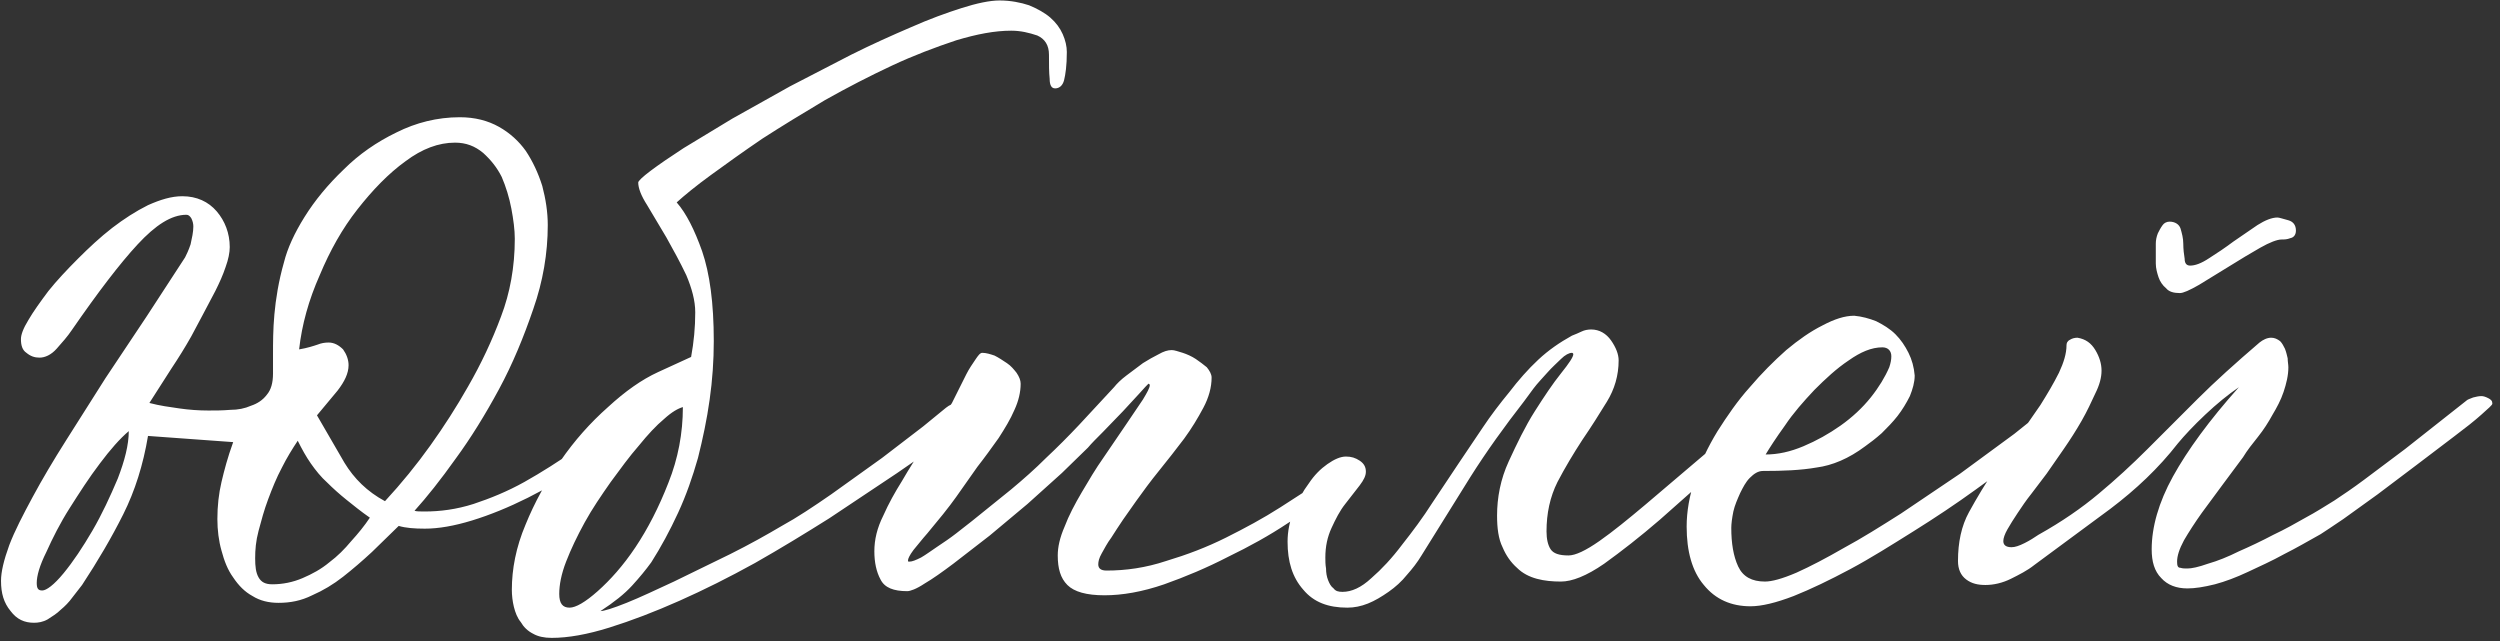 <?xml version="1.0" encoding="UTF-8"?> <svg xmlns="http://www.w3.org/2000/svg" width="312" height="80" viewBox="0 0 312 80" fill="none"><rect x="0" y="0" width="312" height="80" fill="#333333" stroke="none"/><path d="M68.361 28.089C68.361 31.603 67.76 35.118 66.56 38.547C65.36 42.061 63.989 45.404 62.274 48.576C60.56 51.748 58.76 54.662 56.874 57.234C54.988 59.891 53.274 62.034 51.731 63.748C51.988 63.834 52.417 63.834 53.017 63.834C54.903 63.834 56.96 63.577 59.103 62.891C61.16 62.206 63.303 61.348 65.446 60.148C67.589 58.948 69.732 57.577 71.961 56.034C74.104 54.491 76.247 52.862 78.39 51.148C78.647 50.976 78.99 50.805 79.333 50.719C79.676 50.633 80.104 50.548 80.447 50.548C81.133 50.548 81.476 50.719 81.476 50.976C81.476 51.319 81.219 51.748 80.704 52.09C78.304 54.148 75.818 56.034 73.332 57.748C70.761 59.462 68.275 60.92 65.875 62.12C63.474 63.32 61.16 64.263 58.931 64.949C56.703 65.634 54.731 65.977 53.017 65.977C51.731 65.977 50.616 65.891 49.759 65.634L46.416 68.892C45.216 70.006 44.016 71.035 42.816 71.978C41.616 72.921 40.33 73.692 38.959 74.292C37.587 74.978 36.215 75.235 34.758 75.235C33.558 75.235 32.444 74.978 31.501 74.378C30.558 73.864 29.786 73.092 29.101 72.063C28.415 71.12 27.986 70.006 27.643 68.72C27.3 67.52 27.129 66.149 27.129 64.777C27.129 63.148 27.3 61.605 27.643 60.148C27.986 58.691 28.415 57.062 29.101 55.176L18.471 54.405C17.871 58.005 16.843 61.263 15.385 64.177C13.928 67.092 12.214 70.006 10.242 73.006L9.042 74.549C8.613 75.149 8.099 75.664 7.585 76.092C7.07 76.607 6.47 76.949 5.956 77.292C5.356 77.635 4.756 77.721 4.242 77.721C3.042 77.721 2.099 77.292 1.327 76.264C0.47 75.235 0.127 74.035 0.127 72.492C0.127 71.378 0.47 69.92 1.156 68.034C1.842 66.234 2.87 64.263 4.07 62.034C5.27 59.805 6.642 57.491 8.271 54.919L13.157 47.205L18.3 39.49L23.1 32.118C23.272 31.775 23.529 31.261 23.786 30.489C23.957 29.718 24.129 28.946 24.129 28.26C24.129 27.917 24.043 27.575 23.872 27.232C23.7 26.974 23.529 26.803 23.272 26.803C21.386 26.803 19.414 28.089 17.186 30.489C14.957 32.889 12.214 36.489 8.956 41.204C8.442 41.975 7.756 42.747 7.07 43.519C6.385 44.29 5.613 44.633 4.927 44.633C4.327 44.633 3.813 44.461 3.299 44.033C2.784 43.69 2.613 43.09 2.613 42.318C2.613 41.804 2.87 41.033 3.556 39.918C4.156 38.89 5.013 37.69 6.042 36.318C7.07 35.032 8.356 33.661 9.728 32.289C11.099 30.918 12.471 29.632 14.014 28.432C15.471 27.317 16.928 26.374 18.471 25.603C20.014 24.917 21.386 24.489 22.757 24.489C24.557 24.489 26.015 25.174 27.043 26.374C28.072 27.575 28.672 29.117 28.672 30.832C28.672 31.518 28.501 32.375 28.158 33.318C27.815 34.346 27.386 35.289 26.872 36.318L25.243 39.404L23.872 41.975C23.1 43.347 22.243 44.719 21.386 46.004L18.643 50.29C19.928 50.633 21.214 50.805 22.414 50.976C23.614 51.148 24.815 51.233 26.015 51.233C26.872 51.233 27.729 51.233 28.758 51.148C29.701 51.148 30.558 50.976 31.329 50.633C32.101 50.376 32.787 49.947 33.301 49.262C33.815 48.662 34.072 47.804 34.072 46.604V44.204C34.072 42.833 34.072 41.118 34.244 39.233C34.415 37.347 34.758 35.118 35.444 32.718C35.873 31.003 36.73 29.117 38.016 27.06C39.301 25.003 40.93 23.031 42.902 21.145C44.788 19.26 47.016 17.717 49.502 16.517C51.902 15.316 54.56 14.631 57.388 14.631C59.274 14.631 60.903 15.059 62.274 15.831C63.646 16.602 64.76 17.631 65.618 18.831C66.475 20.117 67.16 21.574 67.675 23.203C68.103 24.831 68.361 26.46 68.361 28.089ZM39.559 51.833L42.987 57.748C44.187 59.72 45.816 61.348 48.045 62.548C50.102 60.32 51.988 58.005 53.702 55.605C55.417 53.205 56.96 50.805 58.417 48.233C60.046 45.404 61.417 42.49 62.532 39.49C63.646 36.575 64.246 33.318 64.246 29.803C64.246 28.689 64.075 27.403 63.817 26.032C63.56 24.66 63.132 23.288 62.617 22.088C62.017 20.888 61.246 19.945 60.303 19.088C59.274 18.231 58.16 17.802 56.788 17.802C54.731 17.802 52.674 18.574 50.616 20.117C48.473 21.66 46.502 23.717 44.616 26.117C42.73 28.517 41.187 31.261 39.901 34.346C38.53 37.432 37.673 40.518 37.33 43.604C38.358 43.433 39.13 43.176 39.644 43.004C40.073 42.833 40.501 42.747 41.016 42.747C41.702 42.747 42.302 43.09 42.816 43.604C43.245 44.204 43.502 44.89 43.502 45.576C43.502 46.604 42.987 47.633 42.13 48.747L39.559 51.833ZM46.159 64.606C45.045 63.834 44.102 63.063 43.245 62.377C42.387 61.691 41.53 60.92 40.844 60.234C40.073 59.548 39.387 58.691 38.787 57.834C38.187 56.977 37.673 56.034 37.158 55.005C36.473 56.034 35.787 57.148 35.187 58.348C34.501 59.634 33.987 60.92 33.472 62.291C32.958 63.663 32.615 64.949 32.272 66.234C31.929 67.52 31.844 68.635 31.844 69.663C31.844 70.692 31.929 71.463 32.272 72.063C32.615 72.663 33.13 72.921 33.987 72.921C35.273 72.921 36.558 72.663 37.758 72.149C38.959 71.635 40.073 71.035 41.102 70.177C42.13 69.406 42.987 68.549 43.844 67.52C44.702 66.577 45.473 65.634 46.159 64.606ZM16.071 53.805C14.957 54.748 13.757 56.119 12.471 57.834C11.099 59.634 9.899 61.52 8.699 63.406C7.499 65.291 6.556 67.177 5.785 68.892C4.927 70.606 4.585 71.892 4.585 72.749C4.585 73.435 4.756 73.692 5.27 73.692C5.785 73.692 6.728 73.006 7.928 71.549C9.128 70.092 10.328 68.292 11.528 66.234C12.728 64.177 13.757 61.948 14.7 59.72C15.557 57.491 16.071 55.519 16.071 53.805ZM81.28 70.177C80.594 71.12 79.822 72.063 78.879 73.092C77.936 74.121 76.651 75.149 74.936 76.264C75.365 76.264 76.479 75.921 78.194 75.235C79.908 74.549 81.88 73.606 84.108 72.578L91.137 69.149C93.538 67.949 95.681 66.749 97.566 65.634C99.452 64.606 101.51 63.234 103.738 61.691L110.082 57.148L115.225 53.205C116.682 52.005 117.625 51.233 118.054 50.89C118.482 50.548 118.997 50.29 119.511 50.29C119.939 50.29 120.282 50.462 120.625 50.633C120.968 50.89 121.14 51.062 121.14 51.233C121.14 51.576 120.882 52.005 120.368 52.605C119.854 53.205 119.339 53.633 118.911 53.976C116.939 55.519 114.625 57.234 111.967 59.034L103.481 64.691C100.481 66.577 97.395 68.463 94.223 70.263C90.966 72.063 87.88 73.606 84.794 74.978C81.708 76.349 78.794 77.464 76.051 78.321C73.308 79.178 70.907 79.607 68.85 79.607C67.907 79.607 67.136 79.435 66.536 79.092C65.85 78.75 65.336 78.235 64.993 77.635C64.564 77.121 64.307 76.435 64.135 75.749C63.964 75.064 63.878 74.292 63.878 73.606C63.878 71.035 64.393 68.292 65.593 65.463C66.707 62.72 68.164 60.062 69.965 57.491C71.679 55.005 73.65 52.776 75.879 50.805C78.022 48.833 80.079 47.376 82.137 46.433L86.251 44.547C86.594 42.661 86.766 40.861 86.766 38.975C86.766 37.518 86.337 35.975 85.651 34.346C84.88 32.718 84.023 31.175 83.165 29.632L80.765 25.603C79.994 24.403 79.651 23.46 79.651 22.774C79.651 22.603 80.165 22.088 81.194 21.317C82.222 20.545 83.594 19.602 85.308 18.488L91.395 14.802L98.595 10.773L106.224 6.83C108.796 5.544 111.282 4.43 113.682 3.401C115.996 2.373 118.139 1.601 120.025 1.001C121.911 0.401 123.54 0.058 124.74 0.058C126.111 0.058 127.397 0.315 128.426 0.658C129.454 1.087 130.397 1.601 131.083 2.201C131.769 2.801 132.283 3.487 132.626 4.259C132.969 5.03 133.14 5.802 133.14 6.487C133.14 8.202 132.969 9.316 132.798 10.002C132.626 10.688 132.197 11.03 131.683 11.03C131.255 11.03 130.997 10.688 130.997 9.83C130.912 9.059 130.912 8.03 130.912 6.83C130.912 5.63 130.397 4.859 129.454 4.43C128.426 4.087 127.397 3.83 126.197 3.83C124.14 3.83 121.911 4.259 119.339 5.03C116.768 5.887 114.025 6.916 111.282 8.202C108.539 9.487 105.71 10.945 102.967 12.488C100.224 14.116 97.566 15.745 95.166 17.288C92.766 18.917 90.623 20.46 88.737 21.831C86.851 23.203 85.394 24.403 84.451 25.26C85.651 26.632 86.68 28.689 87.623 31.346C88.566 34.089 89.08 37.775 89.08 42.576C89.08 44.976 88.909 47.462 88.566 49.862C88.223 52.348 87.709 54.748 87.109 57.148C86.423 59.548 85.651 61.777 84.623 64.006C83.594 66.234 82.48 68.292 81.28 70.177ZM71.079 75.835C71.85 75.835 73.05 75.149 74.593 73.778C76.136 72.406 77.765 70.606 79.308 68.292C80.851 65.977 82.222 63.32 83.423 60.234C84.623 57.234 85.223 54.062 85.223 50.805C84.623 50.976 83.851 51.405 82.908 52.262C81.88 53.119 80.851 54.233 79.737 55.605C78.537 56.977 77.422 58.52 76.222 60.148C75.022 61.863 73.908 63.491 72.965 65.206C72.022 66.92 71.25 68.549 70.65 70.092C70.05 71.635 69.793 73.006 69.793 74.121C69.793 75.321 70.222 75.835 71.079 75.835ZM165.438 59.548C165.952 59.291 166.38 59.12 166.723 59.12C167.238 59.12 167.581 59.377 167.581 59.805C167.581 59.977 167.495 60.148 167.409 60.32C167.238 60.491 166.981 60.834 166.466 61.348C164.923 62.548 163.037 63.834 160.723 65.291C158.408 66.834 155.923 68.206 153.265 69.492C150.608 70.863 147.951 71.978 145.293 72.921C142.55 73.864 140.064 74.292 137.836 74.292C135.607 74.292 134.064 73.864 133.207 73.006C132.349 72.149 132.007 70.949 132.007 69.32C132.007 68.292 132.264 67.092 132.864 65.72C133.378 64.349 134.15 62.891 135.007 61.434C135.864 59.977 136.721 58.52 137.75 57.062L140.493 53.033L142.636 49.862C143.15 49.005 143.493 48.404 143.493 48.062C143.493 47.976 143.407 47.89 143.322 47.89C143.15 48.062 142.807 48.404 142.207 49.09L140.15 51.319L137.664 53.891C136.807 54.748 136.207 55.348 135.778 55.862L132.521 59.034L128.235 62.891L123.52 66.834L118.977 70.349C117.606 71.378 116.405 72.235 115.377 72.835C114.348 73.521 113.577 73.778 113.234 73.778C111.519 73.778 110.405 73.349 109.891 72.32C109.376 71.378 109.119 70.177 109.119 68.806C109.119 67.349 109.462 65.891 110.234 64.349C110.919 62.806 111.691 61.434 112.548 60.062C113.491 58.434 114.52 56.805 115.634 55.176L118.806 50.29L119.577 48.747L120.606 46.69C120.949 46.004 121.377 45.404 121.72 44.89C122.063 44.376 122.32 44.033 122.577 44.033C123.092 44.033 123.606 44.204 124.12 44.376C124.635 44.633 125.149 44.976 125.663 45.319C126.178 45.661 126.521 46.09 126.863 46.519C127.206 47.033 127.378 47.462 127.378 47.89C127.378 48.919 127.121 50.033 126.606 51.148C126.092 52.348 125.406 53.462 124.635 54.662C123.777 55.862 122.92 57.062 121.977 58.262L119.32 62.034C118.891 62.634 118.377 63.32 117.691 64.177L115.72 66.577C115.034 67.349 114.52 68.034 114.005 68.635C113.491 69.32 113.32 69.749 113.32 69.92C113.32 70.092 113.32 70.092 113.491 70.092C113.834 70.092 114.262 69.92 114.948 69.578C115.548 69.235 116.234 68.72 117.006 68.206C117.777 67.692 118.549 67.177 119.32 66.577L121.292 65.034L126.178 61.091C127.721 59.805 129.178 58.52 130.549 57.148C131.921 55.862 133.292 54.491 134.664 53.033L139.036 48.319C139.379 47.89 139.893 47.376 140.579 46.862C141.264 46.347 141.95 45.833 142.636 45.319C143.322 44.89 143.922 44.547 144.608 44.204C145.208 43.861 145.722 43.69 146.236 43.69C146.579 43.69 147.008 43.861 147.608 44.033C148.122 44.204 148.722 44.461 149.236 44.804C149.751 45.147 150.179 45.49 150.608 45.833C150.951 46.261 151.208 46.69 151.208 47.119C151.208 48.319 150.865 49.605 150.179 50.89C149.494 52.176 148.722 53.462 147.779 54.748C146.751 56.119 145.722 57.405 144.693 58.691C143.579 60.062 142.636 61.348 141.779 62.548L140.15 64.863C139.636 65.634 139.121 66.406 138.693 67.092C138.178 67.777 137.836 68.463 137.493 69.063C137.15 69.663 137.064 70.092 137.064 70.435C137.064 70.949 137.407 71.206 138.093 71.206C140.493 71.206 142.979 70.863 145.55 70.006C148.122 69.235 150.608 68.292 153.008 67.092C155.408 65.891 157.637 64.691 159.78 63.32C161.923 61.948 163.809 60.748 165.438 59.548ZM222.493 50.976C222.493 51.576 222.236 52.005 221.722 52.348C219.493 53.891 217.179 55.862 214.693 58.177L207.149 64.863C204.663 67.006 202.349 68.806 200.206 70.349C197.977 71.892 196.177 72.578 194.806 72.578C193.777 72.578 192.748 72.492 191.805 72.235C190.862 71.978 190.005 71.549 189.319 70.863C188.548 70.177 187.948 69.32 187.519 68.292C187.005 67.263 186.834 65.891 186.834 64.349C186.834 62.12 187.262 59.805 188.291 57.577C189.319 55.348 190.348 53.205 191.548 51.319C192.748 49.433 193.777 47.89 194.806 46.604C195.834 45.319 196.348 44.547 196.348 44.204C196.348 44.118 196.263 44.033 196.177 44.033C195.834 44.033 195.32 44.29 194.806 44.804C194.291 45.319 193.691 45.833 193.091 46.519C192.491 47.205 191.891 47.804 191.377 48.49C190.862 49.176 190.434 49.776 190.177 50.119C187.776 53.205 185.548 56.291 183.49 59.548L177.404 69.32C176.89 70.177 176.29 70.949 175.604 71.721C174.918 72.578 174.147 73.263 173.29 73.864C172.432 74.463 171.575 74.978 170.718 75.321C169.861 75.664 169.004 75.835 168.146 75.835C165.746 75.835 163.946 75.149 162.66 73.606C161.289 72.063 160.689 70.092 160.689 67.606C160.689 66.32 160.946 65.034 161.46 63.748C161.975 62.463 162.575 61.348 163.346 60.32C164.032 59.291 164.803 58.52 165.661 57.919C166.518 57.319 167.289 56.977 167.975 56.977C168.661 56.977 169.175 57.148 169.689 57.491C170.204 57.834 170.461 58.262 170.461 58.862C170.461 59.377 170.204 59.891 169.689 60.577L167.889 62.891C167.204 63.748 166.689 64.777 166.175 65.891C165.661 67.006 165.403 68.206 165.403 69.578C165.403 70.006 165.403 70.435 165.489 70.949C165.489 71.463 165.575 71.978 165.746 72.406C165.918 72.835 166.089 73.178 166.432 73.435C166.689 73.778 167.032 73.864 167.546 73.864C168.661 73.864 169.861 73.349 171.147 72.149C172.432 71.035 173.718 69.663 175.004 67.949C176.29 66.32 177.576 64.606 178.776 62.72L182.033 57.834L185.033 53.376C186.062 51.833 187.176 50.376 188.376 48.919C189.491 47.462 190.691 46.09 191.977 44.89C193.263 43.69 194.634 42.747 196.177 41.89C196.606 41.718 197.034 41.547 197.377 41.376C197.72 41.204 198.149 41.118 198.577 41.118C199.606 41.118 200.463 41.633 201.063 42.49C201.663 43.347 202.006 44.204 202.006 44.976C202.006 46.862 201.492 48.576 200.549 50.119C199.606 51.662 198.577 53.291 197.463 54.919C196.348 56.634 195.32 58.348 194.377 60.148C193.434 62.034 193.005 64.091 193.005 66.32C193.005 67.263 193.177 68.034 193.52 68.549C193.863 69.063 194.548 69.32 195.748 69.32C196.606 69.32 197.891 68.72 199.606 67.52C201.32 66.32 203.206 64.777 205.349 62.977L212.207 57.148C214.607 55.091 216.921 53.205 219.15 51.49C219.664 51.062 220.179 50.805 220.607 50.633C220.95 50.462 221.293 50.376 221.636 50.376C222.15 50.376 222.493 50.633 222.493 50.976ZM210.494 65.72C210.494 63.834 210.837 61.863 211.522 59.805C212.208 57.748 213.151 55.776 214.351 53.805C215.551 51.919 216.837 50.033 218.38 48.319C219.837 46.604 221.38 45.061 222.923 43.69C224.466 42.404 225.923 41.376 227.466 40.604C228.924 39.833 230.209 39.404 231.409 39.404C232.352 39.49 233.295 39.747 234.152 40.09C235.01 40.518 235.867 41.033 236.553 41.718C237.238 42.404 237.753 43.176 238.181 44.033C238.61 44.89 238.867 45.833 238.953 46.862C238.953 47.719 238.696 48.576 238.353 49.433C237.924 50.29 237.41 51.148 236.81 51.919C236.21 52.691 235.524 53.376 234.838 54.062C234.067 54.748 233.381 55.262 232.781 55.691C230.724 57.234 228.666 58.091 226.695 58.348C224.723 58.691 222.495 58.777 220.009 58.777C219.409 58.777 218.894 59.12 218.38 59.634C217.866 60.148 217.523 60.834 217.18 61.52C216.837 62.291 216.494 63.063 216.323 63.834C216.151 64.691 216.065 65.377 216.065 65.891C216.065 67.777 216.323 69.406 216.923 70.692C217.523 71.978 218.637 72.578 220.266 72.578C221.123 72.578 222.409 72.235 224.209 71.463C225.923 70.692 227.895 69.663 230.124 68.377C232.352 67.177 234.667 65.72 237.238 64.091L244.61 59.12L251.382 54.148C253.44 52.519 255.24 51.062 256.783 49.776C256.954 49.605 257.297 49.433 257.726 49.433C258.24 49.433 258.497 49.69 258.497 50.205C258.497 50.548 258.411 50.805 258.326 51.148C258.24 51.49 258.154 51.748 258.068 51.833C256.868 53.033 255.325 54.405 253.268 56.034C251.211 57.662 248.982 59.377 246.582 61.091C244.096 62.891 241.524 64.606 238.781 66.32C236.038 68.034 233.467 69.663 230.895 71.035C228.323 72.406 226.009 73.521 223.866 74.378C221.637 75.235 219.837 75.664 218.466 75.664C216.065 75.664 214.094 74.806 212.637 73.006C211.179 71.292 210.494 68.806 210.494 65.72ZM235.781 45.833C235.953 45.319 236.038 44.89 236.038 44.461C236.038 43.776 235.61 43.347 234.924 43.347C233.552 43.347 232.181 43.947 230.724 44.976C229.181 46.004 227.809 47.29 226.438 48.662C225.066 50.119 223.78 51.576 222.752 53.119C221.637 54.662 220.866 55.862 220.351 56.719C221.894 56.719 223.437 56.377 225.066 55.691C226.695 55.005 228.238 54.148 229.695 53.119C231.152 52.09 232.438 50.89 233.467 49.605C234.495 48.319 235.267 47.033 235.781 45.833ZM269.044 31.518C269.044 31.175 269.044 30.832 269.044 30.403C269.044 29.975 269.13 29.546 269.301 29.117C269.473 28.775 269.644 28.432 269.901 28.089C270.073 27.832 270.416 27.66 270.758 27.66C271.444 27.66 271.959 28.003 272.13 28.517C272.301 29.117 272.473 29.718 272.473 30.403C272.473 31.089 272.559 31.775 272.644 32.289C272.644 32.889 272.901 33.146 273.33 33.146C273.93 33.146 274.702 32.889 275.73 32.203C276.673 31.603 277.702 30.918 278.73 30.146C279.759 29.46 280.702 28.775 281.731 28.089C282.674 27.489 283.531 27.146 284.217 27.146C284.474 27.146 284.902 27.317 285.588 27.489C286.188 27.66 286.531 28.089 286.531 28.775C286.531 29.289 286.274 29.632 285.845 29.718C285.417 29.889 285.074 29.889 284.731 29.889C284.217 29.889 283.274 30.232 282.074 30.918C280.873 31.603 279.588 32.375 278.216 33.232L274.444 35.547C273.244 36.232 272.473 36.575 272.044 36.575C271.273 36.575 270.673 36.404 270.33 35.975C269.901 35.632 269.558 35.118 269.387 34.604C269.215 34.089 269.044 33.489 269.044 32.889C269.044 32.375 269.044 31.86 269.044 31.518ZM311.047 50.376C311.047 50.548 310.533 50.976 309.676 51.748C308.818 52.519 307.618 53.462 306.247 54.491L301.618 58.005L296.732 61.691L292.446 64.777C291.074 65.72 290.131 66.32 289.617 66.663C288.074 67.52 286.617 68.377 285.074 69.149C283.531 70.006 281.988 70.692 280.531 71.378C279.073 72.063 277.702 72.578 276.416 72.921C275.044 73.263 273.93 73.435 272.987 73.435C271.616 73.435 270.501 73.006 269.73 72.149C268.873 71.292 268.53 70.092 268.53 68.549C268.53 65.806 269.387 62.72 271.187 59.462C272.987 56.205 275.73 52.433 279.416 48.319C278.045 49.262 276.673 50.376 275.216 51.748C273.759 53.119 272.644 54.319 271.787 55.348C269.387 58.434 266.558 61.091 263.387 63.491L253.872 70.52C253.014 71.206 251.986 71.721 250.957 72.235C249.928 72.749 248.814 73.006 247.785 73.006C246.842 73.006 246.071 72.835 245.385 72.32C244.699 71.806 244.357 71.035 244.357 70.006C244.357 67.692 244.785 65.634 245.728 63.92C246.671 62.206 247.785 60.32 249.071 58.434C249.757 57.319 250.7 56.034 251.729 54.662C252.757 53.291 253.7 51.919 254.643 50.548C255.5 49.176 256.272 47.89 256.957 46.519C257.558 45.233 257.9 44.118 257.9 43.09C257.9 42.833 257.986 42.576 258.329 42.404C258.586 42.233 258.929 42.147 259.272 42.147C260.301 42.318 260.986 42.833 261.501 43.69C262.015 44.547 262.272 45.404 262.272 46.261C262.272 47.119 262.015 48.062 261.501 49.09C260.986 50.205 260.472 51.319 259.786 52.519C259.1 53.719 258.329 54.919 257.558 56.034L255.415 59.12L253.529 61.605C252.843 62.463 252.329 63.234 251.814 64.006C251.3 64.777 250.871 65.463 250.528 66.063C250.186 66.663 250.014 67.177 250.014 67.52C250.014 68.034 250.357 68.292 251.043 68.292C251.471 68.292 251.986 68.12 252.671 67.777C253.357 67.434 253.872 67.092 254.386 66.749C257.3 65.12 259.786 63.406 261.929 61.605C263.987 59.891 266.044 58.005 268.015 56.034L274.273 49.776C276.416 47.633 278.988 45.319 281.988 42.747C282.416 42.404 282.931 42.147 283.445 42.147C283.874 42.147 284.217 42.318 284.559 42.576C284.817 42.833 284.988 43.176 285.159 43.519C285.331 43.947 285.417 44.376 285.502 44.719C285.502 45.147 285.588 45.49 285.588 45.833C285.588 46.862 285.331 47.89 284.988 48.919C284.645 49.947 284.131 50.89 283.617 51.748C283.102 52.691 282.502 53.633 281.816 54.491C281.131 55.348 280.445 56.205 279.931 57.062L277.445 60.405L274.787 64.006C273.93 65.206 273.159 66.406 272.559 67.434C271.959 68.549 271.701 69.406 271.701 70.092C271.701 70.606 271.787 70.863 272.13 70.863C272.387 70.949 272.644 70.949 272.987 70.949C273.502 70.949 274.359 70.778 275.559 70.349C276.759 70.006 278.045 69.492 279.416 68.806C280.788 68.206 282.245 67.52 283.702 66.749C285.159 66.063 286.531 65.291 287.731 64.606C289.017 63.92 290.217 63.148 291.331 62.463C292.36 61.777 293.646 60.92 295.017 59.891L300.161 56.034L307.875 49.947C307.961 49.862 308.218 49.776 308.647 49.605C308.99 49.519 309.333 49.433 309.676 49.433C309.933 49.433 310.19 49.519 310.533 49.69C310.876 49.862 311.047 50.033 311.047 50.376Z" fill="white"></path></svg> 
